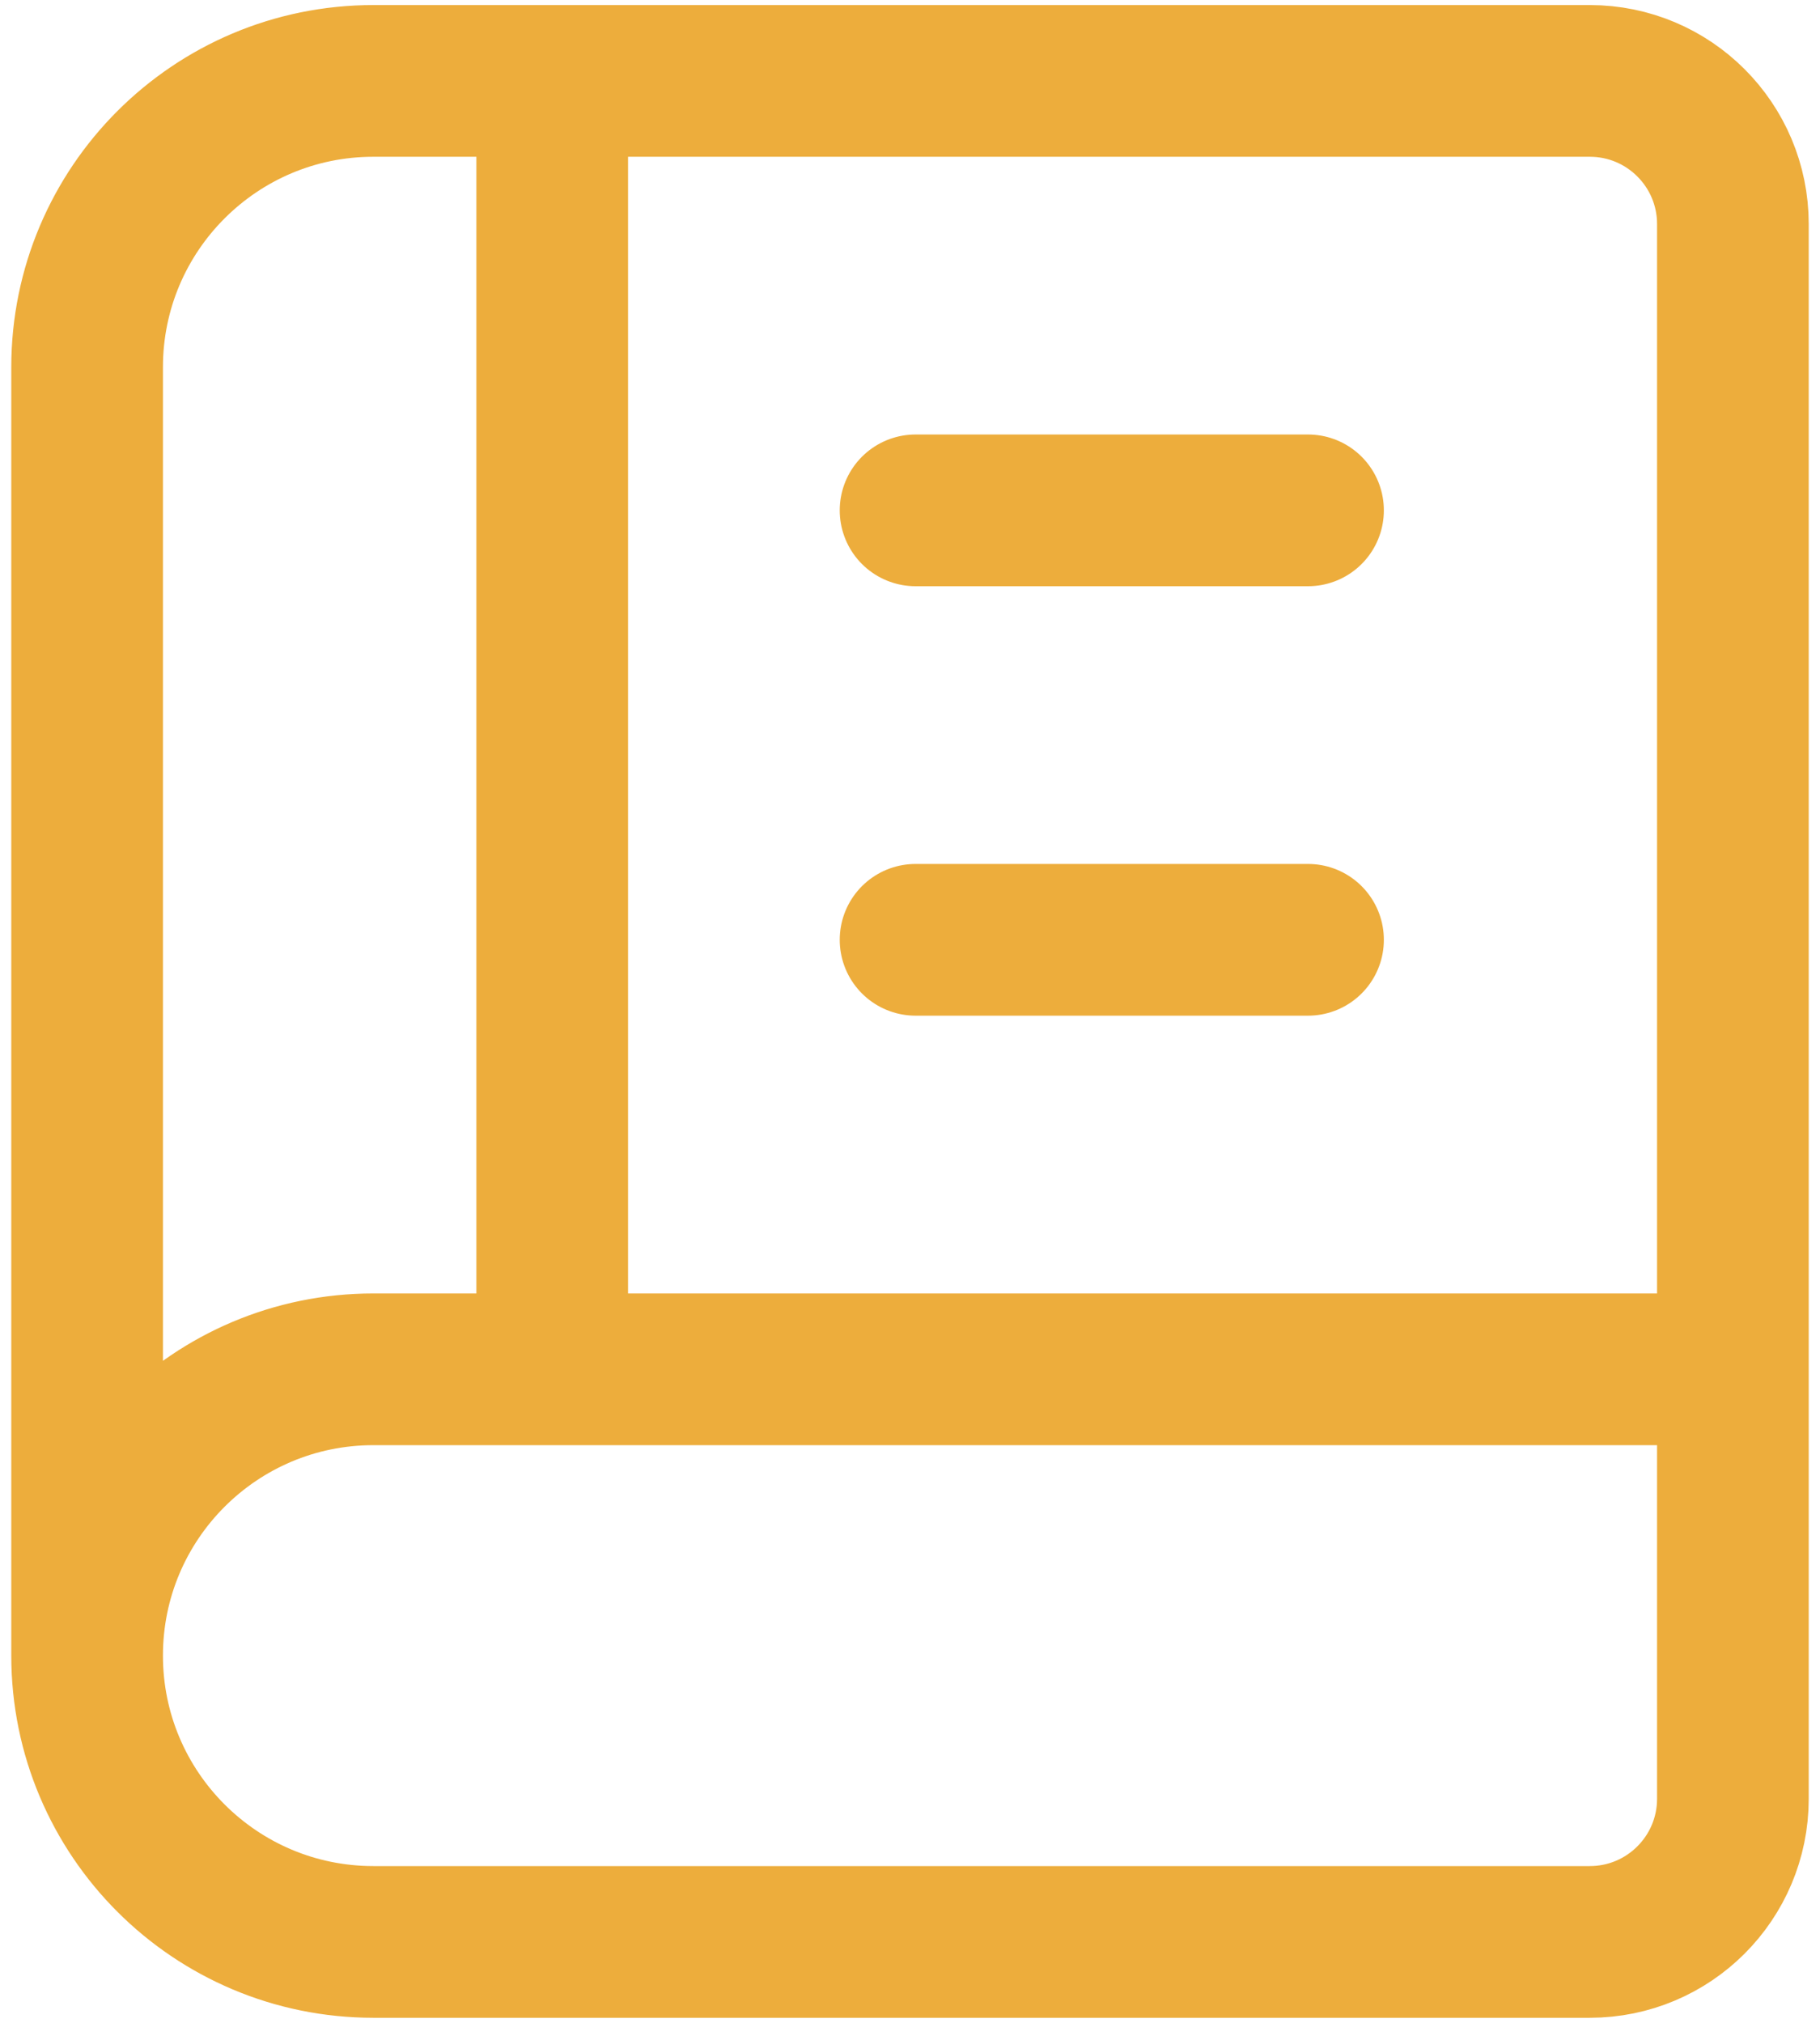 <svg xmlns="http://www.w3.org/2000/svg" width="36" height="40" viewBox="0 0 36 40" fill="none"><path d="M34.277 27.077H7.385C4.258 27.077 1.723 29.611 1.723 32.738M34.277 27.077V35.569C34.277 37.133 33.01 38.4 31.446 38.4H7.385C4.258 38.4 1.723 35.865 1.723 32.738M34.277 27.077V4.431C34.277 2.867 33.01 1.6 31.446 1.6H10.923M1.723 32.738V7.261C1.723 4.135 4.258 1.6 7.385 1.6H10.923M18.11 10.092H25.873M18.11 18.584H25.873M10.923 26.9V1.6" stroke="#EDAD3C" stroke-width="3" stroke-linecap="round" stroke-linejoin="round"></path></svg>